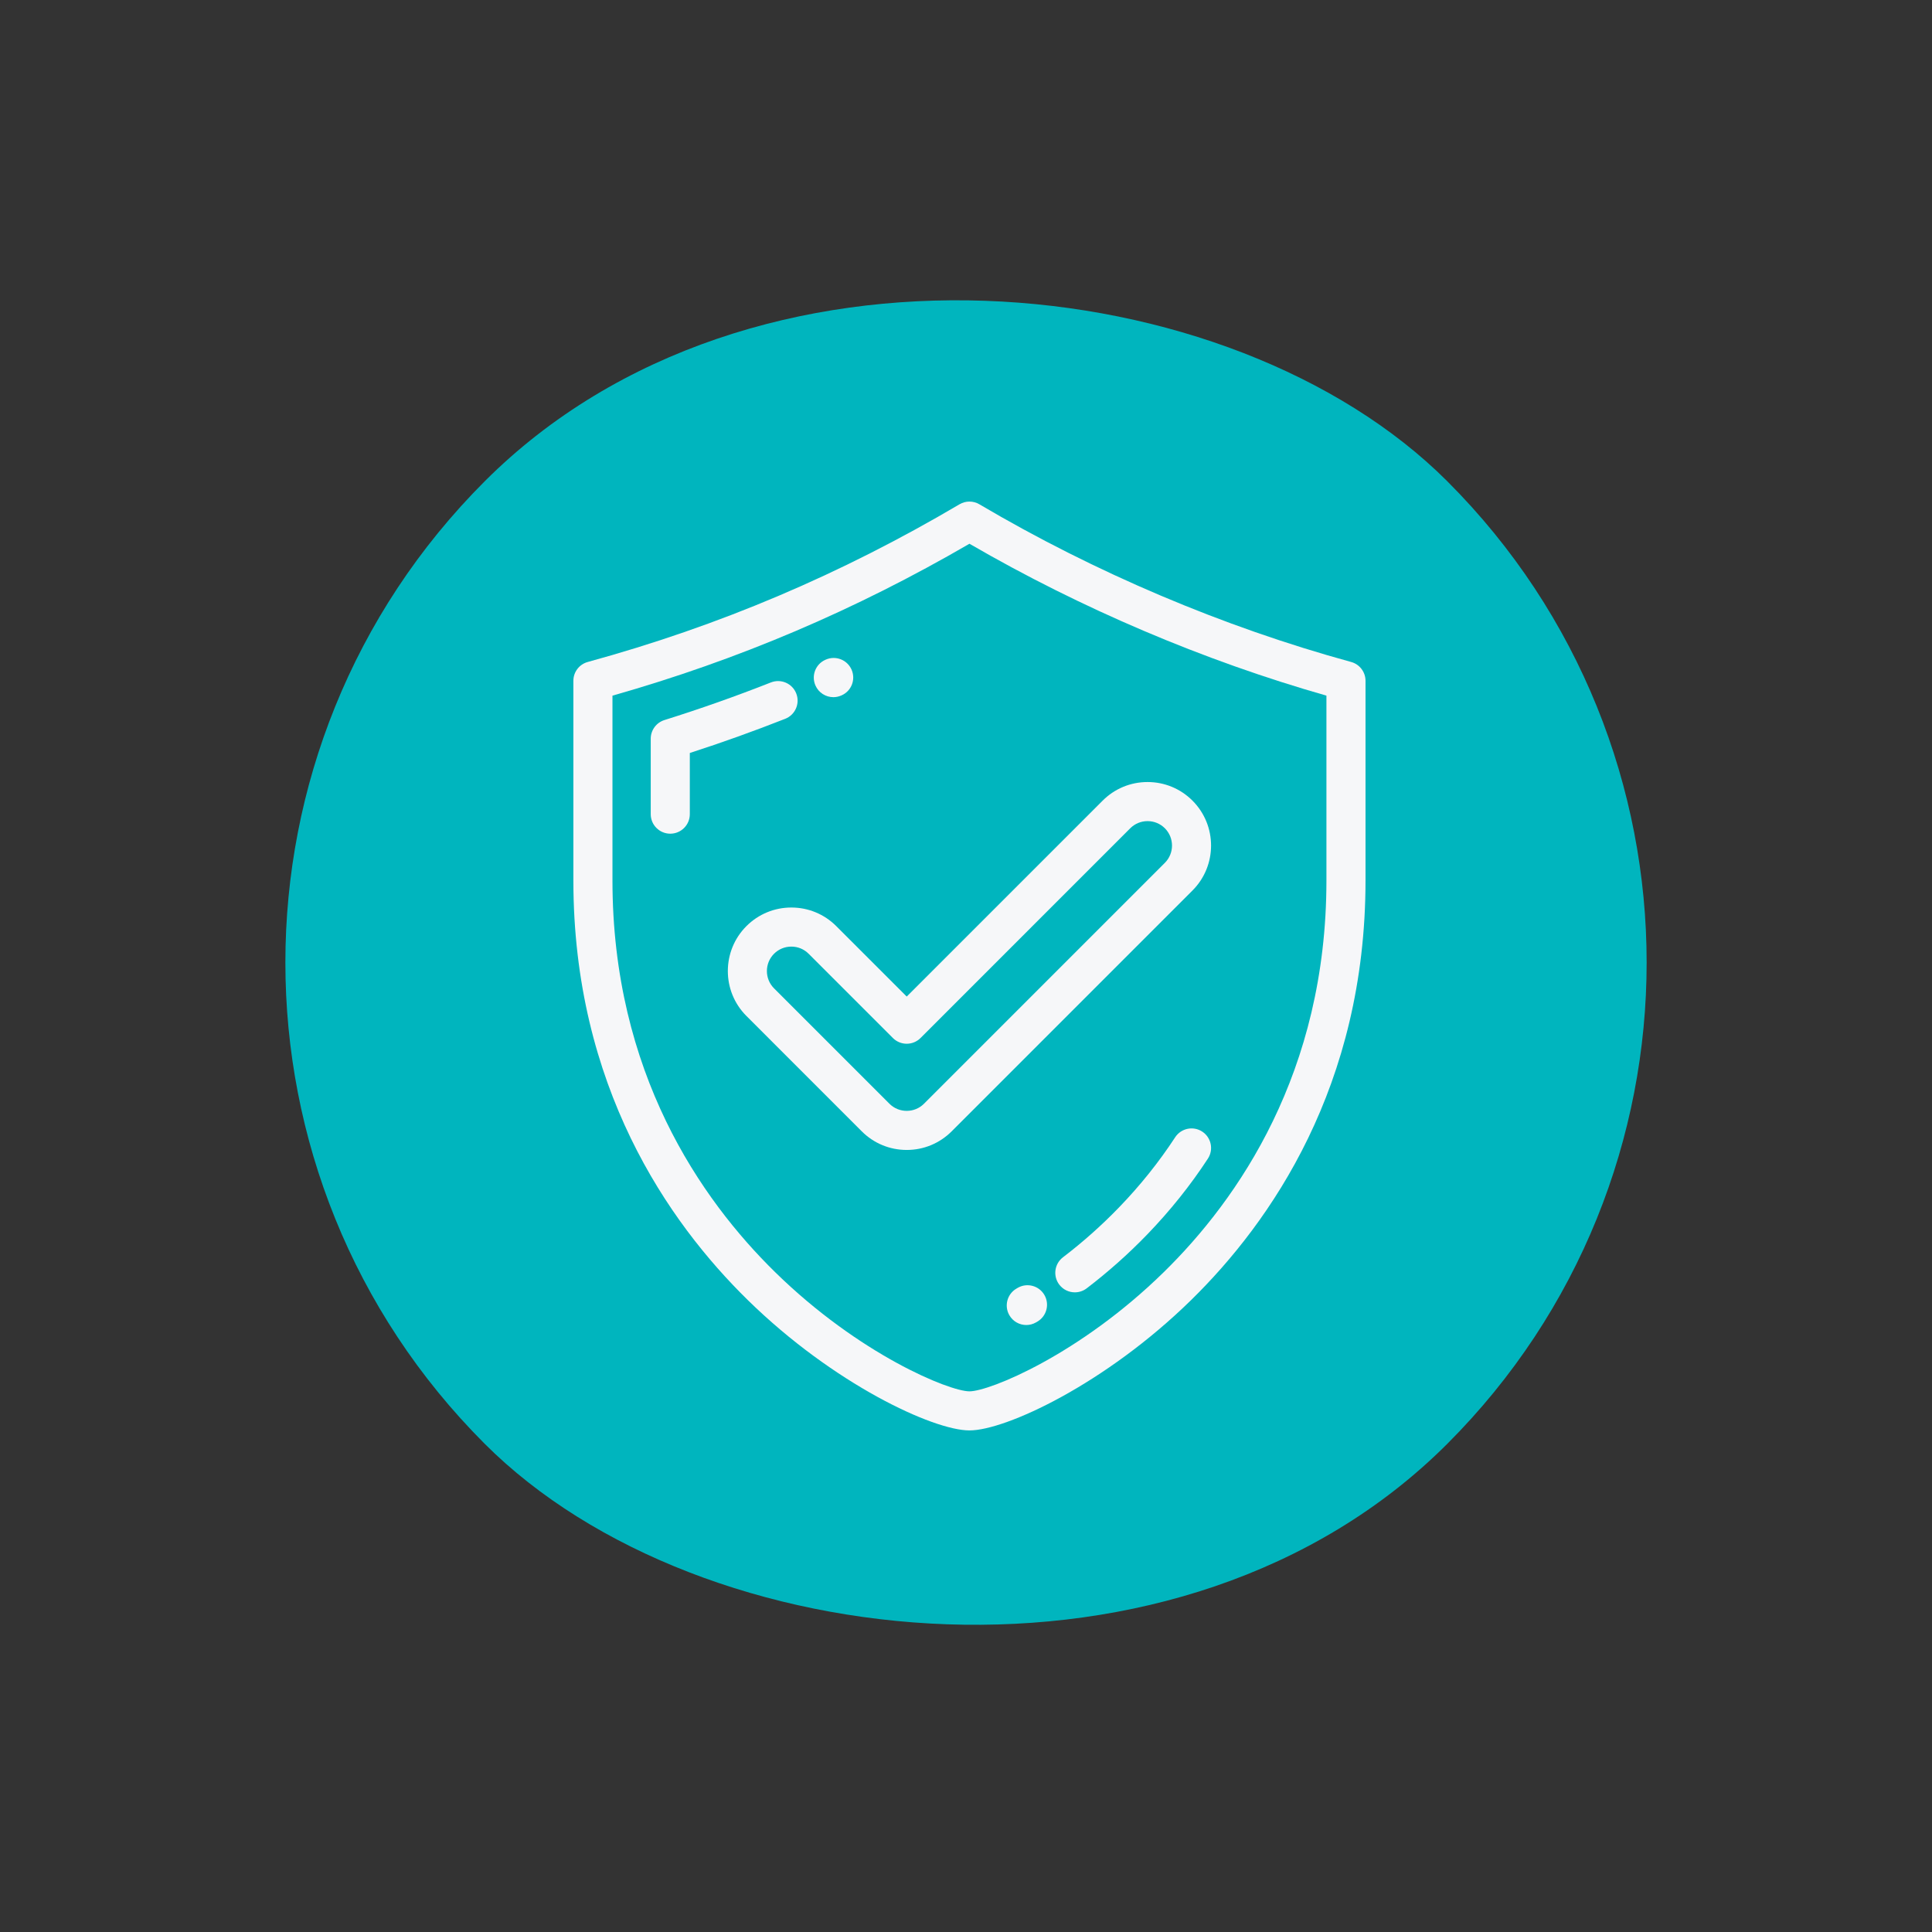 <svg width="104" height="104" viewBox="0 0 104 104" fill="none" xmlns="http://www.w3.org/2000/svg">
<rect x="0" y="0" width="104" height="104" fill="#333333" stroke="none"/>
<rect x="0.186" y="51.814" width="73.277" height="73.277" rx="36.638" transform="rotate(-45 0.186 51.814)" fill="#00B5BE"/>
<g clip-path="url(#clip0_3075_2305)">
<path d="M72.732 35.634C65.852 33.749 58.933 30.814 52.72 27.146C52.39 26.951 51.981 26.951 51.651 27.146C45.26 30.919 38.714 33.696 31.639 35.634C31.182 35.759 30.865 36.174 30.865 36.648V47.395C30.865 58.462 35.971 65.787 40.254 69.983C44.864 74.501 50.236 77 52.186 77C54.136 77 59.507 74.501 64.118 69.983C68.4 65.787 73.506 58.462 73.506 47.395V36.648C73.506 36.174 73.189 35.759 72.732 35.634ZM71.402 47.395C71.402 57.731 66.64 64.567 62.645 68.481C58.111 72.924 53.263 74.896 52.186 74.896C51.108 74.896 46.26 72.924 41.726 68.481C37.731 64.566 32.969 57.731 32.969 47.395V37.447C39.734 35.526 46.035 32.845 52.186 29.27C58.183 32.75 64.798 35.564 71.402 37.446V47.395Z" fill="#F6F7F9"/>
<path d="M42.862 37.329C42.65 36.788 42.039 36.523 41.498 36.736C39.619 37.476 37.691 38.158 35.766 38.761C35.328 38.899 35.029 39.305 35.029 39.765V43.827C35.029 44.407 35.5 44.878 36.081 44.878C36.662 44.878 37.133 44.407 37.133 43.827V40.534C38.859 39.975 40.584 39.357 42.269 38.693C42.81 38.48 43.075 37.87 42.862 37.329Z" fill="#F6F7F9"/>
<path d="M44.861 37.529C45.002 37.529 45.145 37.5 45.283 37.44L45.302 37.432C45.834 37.199 46.074 36.579 45.84 36.047C45.607 35.515 44.984 35.274 44.453 35.507L44.436 35.515C43.903 35.747 43.663 36.366 43.895 36.898C44.068 37.293 44.455 37.529 44.861 37.529Z" fill="#F6F7F9"/>
<path d="M64.716 60.914C64.23 60.597 63.578 60.733 63.26 61.219C62.393 62.546 61.377 63.816 60.237 64.995C59.301 65.964 58.286 66.867 57.221 67.679C56.759 68.031 56.67 68.691 57.022 69.153C57.229 69.424 57.542 69.567 57.859 69.567C58.082 69.567 58.306 69.497 58.496 69.352C59.645 68.475 60.74 67.502 61.75 66.457C62.981 65.183 64.082 63.808 65.021 62.37C65.339 61.884 65.202 61.232 64.716 60.914Z" fill="#F6F7F9"/>
<path d="M54.779 69.328L54.718 69.364C54.216 69.655 54.044 70.298 54.335 70.801C54.53 71.138 54.883 71.326 55.246 71.326C55.425 71.326 55.606 71.28 55.772 71.184L55.842 71.143C56.343 70.85 56.511 70.206 56.218 69.704C55.924 69.203 55.28 69.035 54.779 69.328Z" fill="#F6F7F9"/>
<path d="M45.016 49.853C44.371 49.208 43.512 48.852 42.598 48.852C41.685 48.852 40.826 49.208 40.18 49.853C38.846 51.187 38.846 53.357 40.18 54.69L46.39 60.901C47.036 61.546 47.895 61.902 48.809 61.902C49.722 61.902 50.581 61.546 51.227 60.901L64.192 47.935C65.525 46.602 65.525 44.432 64.192 43.099C63.546 42.453 62.687 42.097 61.773 42.097C60.86 42.097 60.001 42.453 59.355 43.099L48.809 53.645L45.016 49.853ZM60.842 44.586C61.091 44.338 61.422 44.201 61.773 44.201C62.125 44.201 62.456 44.338 62.705 44.586C63.218 45.1 63.218 45.935 62.704 46.448L49.74 59.413C49.491 59.662 49.16 59.798 48.809 59.798C48.457 59.798 48.126 59.662 47.877 59.413L41.667 53.203C41.154 52.69 41.154 51.854 41.667 51.341C41.916 51.093 42.246 50.956 42.598 50.956C42.95 50.956 43.281 51.092 43.529 51.341L48.065 55.877C48.262 56.074 48.529 56.185 48.809 56.185C49.087 56.185 49.355 56.074 49.552 55.877L60.842 44.586Z" fill="#F6F7F9"/>
</g>
<defs>
<clipPath id="clip0_3075_2305">
<rect width="50" height="50" fill="white" transform="translate(27.186 27)"/>
</clipPath>
</defs>
</svg>
